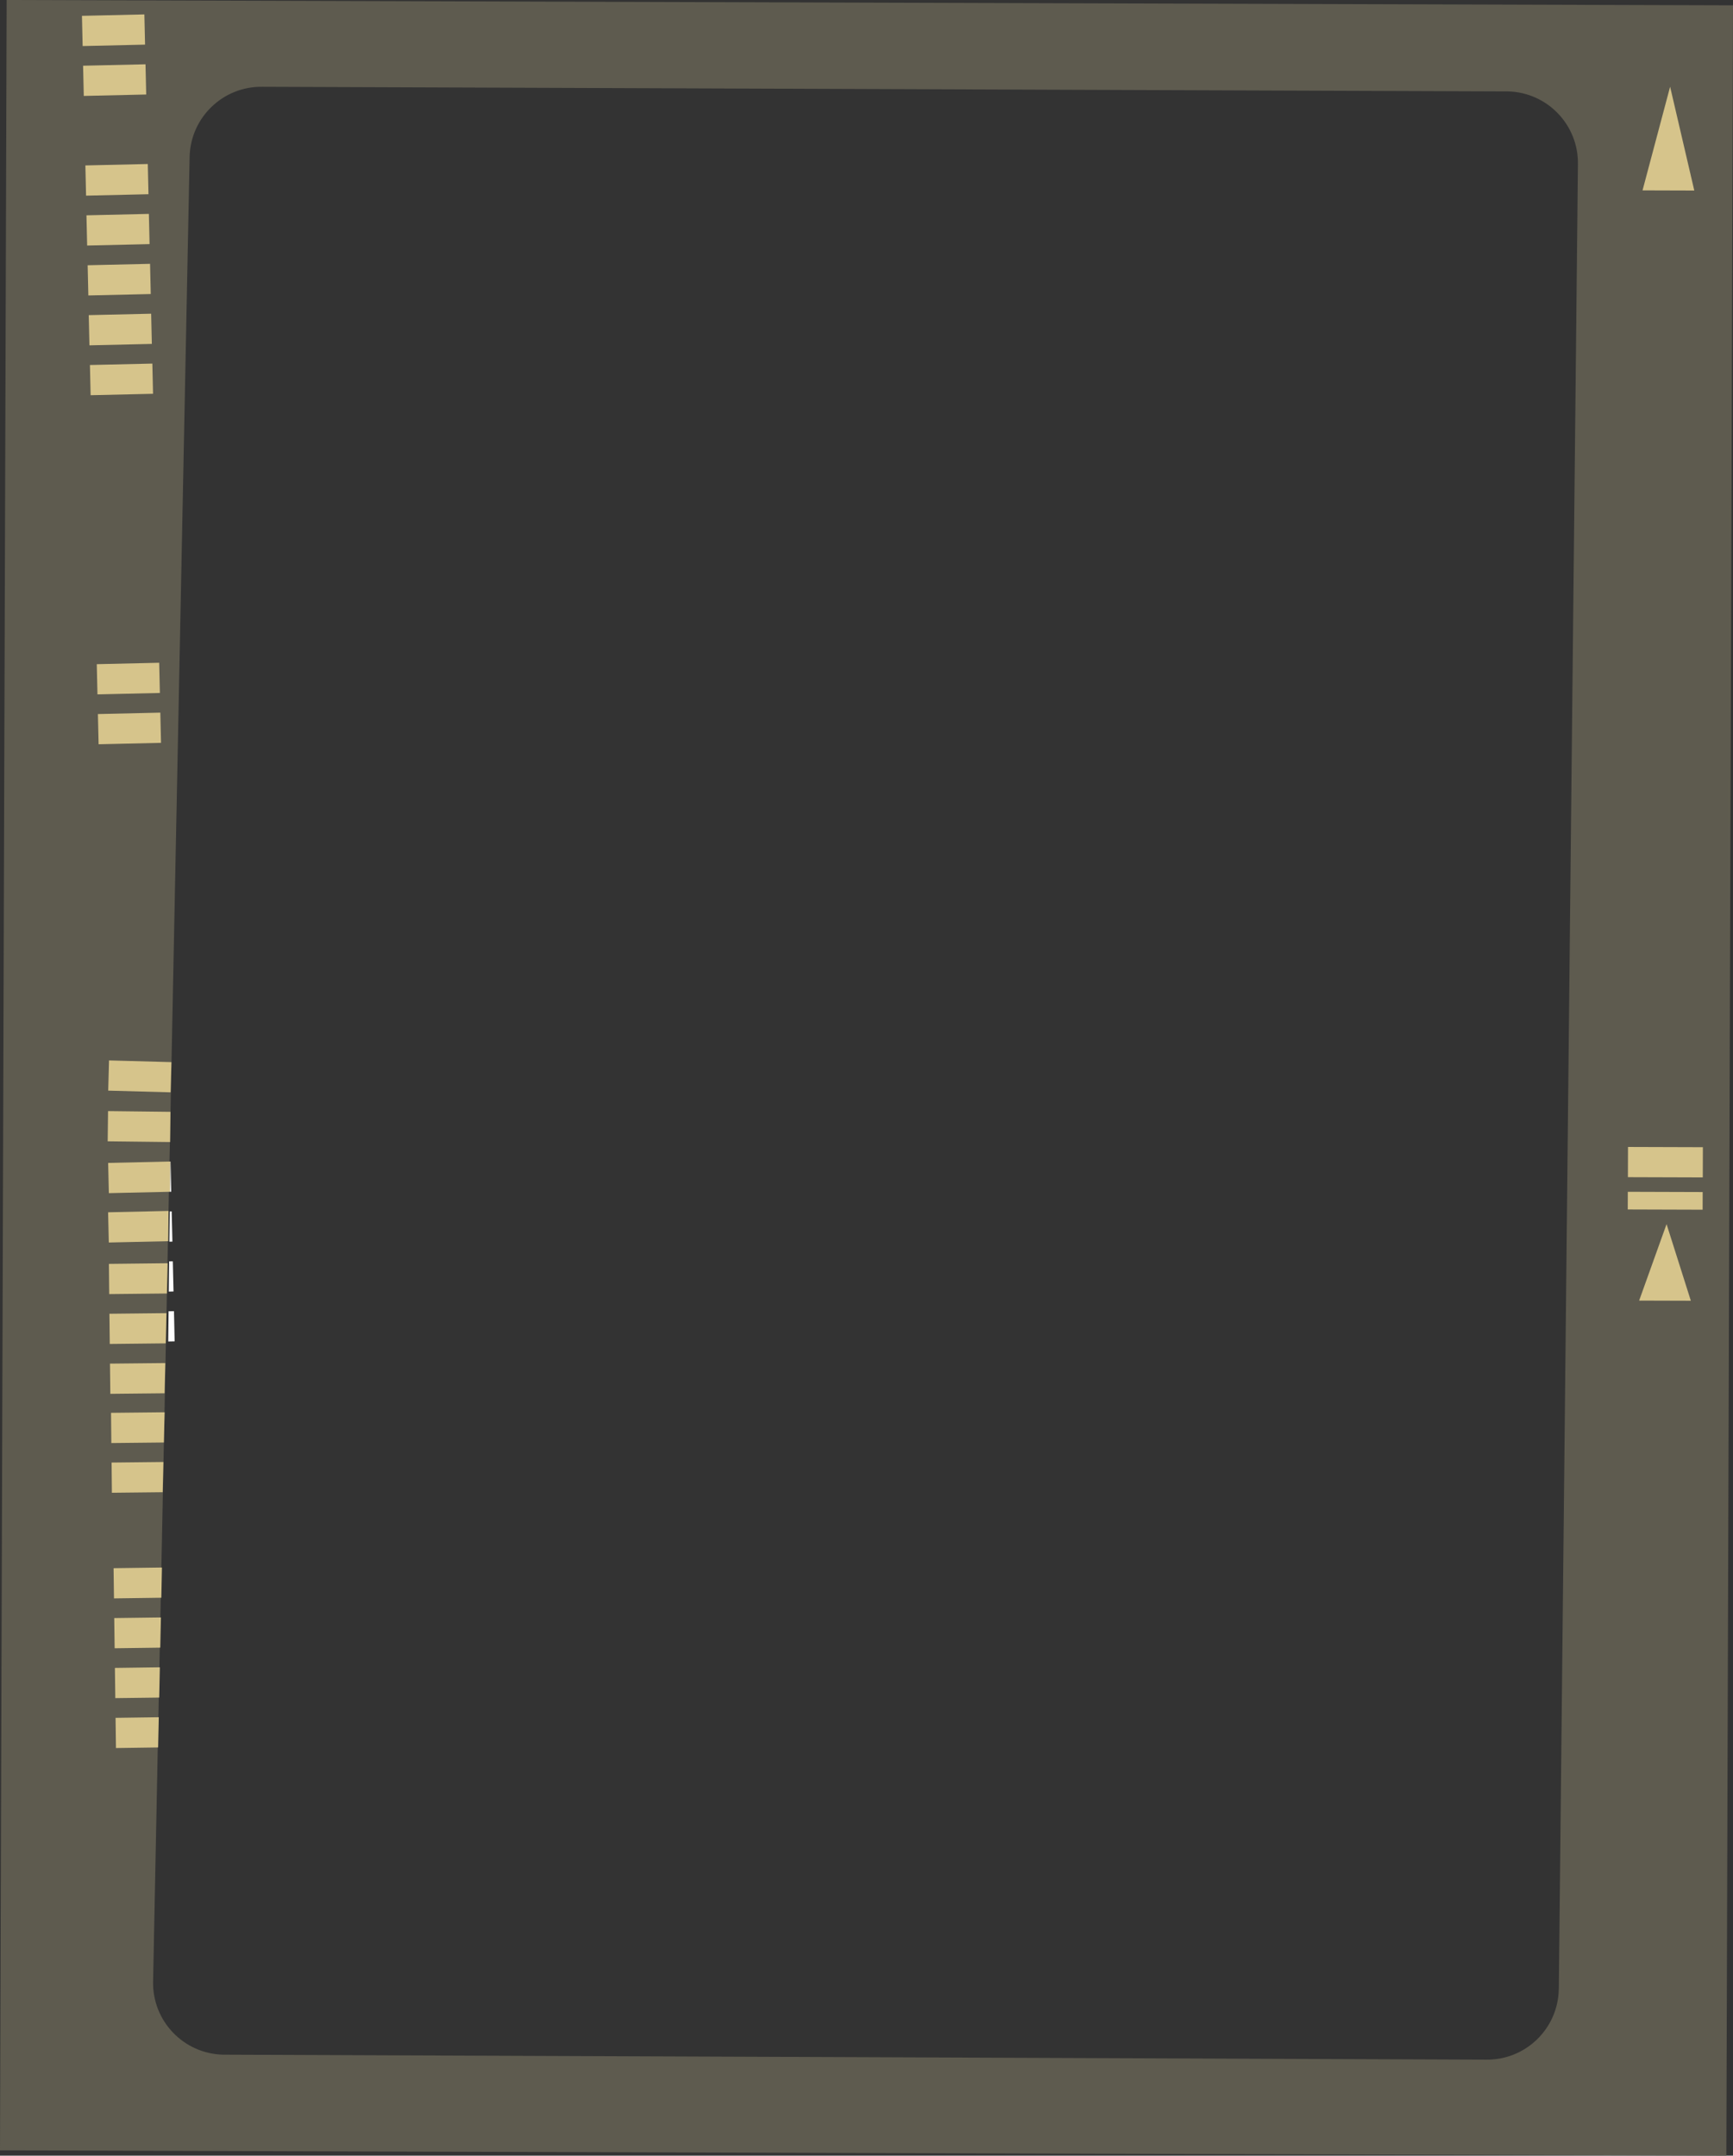 <?xml version="1.0" encoding="UTF-8"?>
<svg id="Layer_2" data-name="Layer 2" xmlns="http://www.w3.org/2000/svg" viewBox="0 0 341.17 424.49">
  <rect x="0" y="0" width="341.17" height="424.49" fill="#333333" stroke="none"/>
  <defs>
    <style>
      .cls-1 {
        fill: #fff;
      }

      .cls-2 {
        fill: #5e5b4f;
      }

      .cls-3 {
        fill: #d6c48b;
      }
    </style>
  </defs>
  <g id="_Слой_1" data-name="Слой 1">
    <g>
      <path class="cls-2" d="m1.31,0L0,423.44l339.86,1.05,1.31-423.44L1.31,0Zm305.56,391.77c-.17,7.79-6.61,13.97-14.41,13.81l-248.51-.98c-7.79-.17-13.97-6.61-13.81-14.41L37.33,30.9c.17-7.79,6.61-13.97,14.41-13.81l245.09.91c7.79.17,13.97,6.61,13.81,14.41l-3.76,359.36Z"/>
      <polygon class="cls-3" points="328.79 17.08 323.36 37.49 333.55 37.52 328.79 17.08"/>
      <polygon class="cls-3" points="328.09 241.05 322.69 256.11 332.87 256.14 328.09 241.05"/>
      <rect class="cls-3" x="320.47" y="234.69" width="14.74" height="3.48" transform="translate(.73 -1.01) rotate(.18)"/>
      <rect class="cls-3" x="320.5" y="225.86" width="14.74" height="5.95" transform="translate(.71 -1.01) rotate(.18)"/>
      <polygon class="cls-3" points="22.75 338.27 22.83 344.22 31.13 344.1 31.26 338.15 22.75 338.27"/>
      <polygon class="cls-3" points="22.62 328.44 22.7 334.39 31.34 334.28 31.47 328.32 22.62 328.44"/>
      <polygon class="cls-3" points="22.49 318.62 22.57 324.57 31.55 324.45 31.68 318.5 22.49 318.62"/>
      <polygon class="cls-3" points="22.36 308.8 22.44 314.75 31.76 314.62 31.88 308.67 22.36 308.8"/>
      <polygon class="cls-3" points="21.97 288 22.03 293.95 32.03 293.84 32.17 287.89 21.97 288"/>
      <polygon class="cls-3" points="21.86 278.21 21.92 284.16 32.26 284.05 32.41 278.1 21.86 278.21"/>
      <polygon class="cls-3" points="21.65 268.52 21.72 274.47 32.4 274.36 32.54 268.41 21.65 268.52"/>
      <polygon class="cls-3" points="21.54 258.7 21.61 264.65 32.63 264.53 32.77 258.58 21.54 258.7"/>
      <polygon class="cls-3" points="21.44 248.88 21.5 254.83 32.86 254.71 33 248.75 21.44 248.88"/>
      <polygon class="cls-3" points="21.28 238.72 21.42 244.67 33.11 244.41 33.18 238.45 21.28 238.72"/>
      <polygon class="cls-3" points="21.29 229 21.43 234.95 33.46 234.68 33.53 228.72 21.29 229"/>
      <rect class="cls-3" x="24.4" y="215.67" width="5.95" height="12.29" transform="translate(-194.74 246.62) rotate(-89.33)"/>
      <rect class="cls-3" x="24.55" y="205.82" width="5.95" height="12.29" transform="translate(-185.11 233.7) rotate(-88.44)"/>
      <rect class="cls-3" x="19.34" y="140.47" width="12.29" height="5.95" transform="translate(-3.27 .62) rotate(-1.31)"/>
      <rect class="cls-3" x="19.11" y="130.65" width="12.29" height="5.95" transform="translate(-3.04 .61) rotate(-1.31)"/>
      <rect class="cls-3" x="17.77" y="71.73" width="12.29" height="5.95" transform="translate(-1.7 .57) rotate(-1.31)"/>
      <rect class="cls-3" x="17.54" y="61.91" width="12.29" height="5.95" transform="translate(-1.48 .56) rotate(-1.31)"/>
      <rect class="cls-3" x="17.32" y="52.09" width="12.29" height="5.95" transform="translate(-1.25 .55) rotate(-1.31)"/>
      <rect class="cls-3" x="17.09" y="42.26" width="12.29" height="5.95" transform="translate(-1.03 .54) rotate(-1.31)"/>
      <rect class="cls-3" x="16.87" y="32.44" width="12.29" height="5.95" transform="translate(-.8 .53) rotate(-1.31)"/>
      <rect class="cls-3" x="16.42" y="12.8" width="12.29" height="5.95" transform="translate(-.35 .52) rotate(-1.31)"/>
      <rect class="cls-3" x="16.2" y="2.98" width="12.29" height="5.95" transform="translate(-.13 .51) rotate(-1.31)"/>
      <polygon class="cls-1" points="34.25 258.19 33.19 258.21 33.12 264.16 34.38 264.13 34.25 258.19"/>
      <polygon class="cls-1" points="34.02 248.37 33.3 248.38 33.23 254.34 34.16 254.31 34.02 248.37"/>
      <polygon class="cls-1" points="33.8 238.54 33.42 238.55 33.35 244.51 33.94 244.49 33.8 238.54"/>
      <polygon class="cls-1" points="33.58 228.72 33.53 228.72 33.46 234.68 33.71 234.67 33.58 228.72"/>
    </g>
  </g>
</svg>